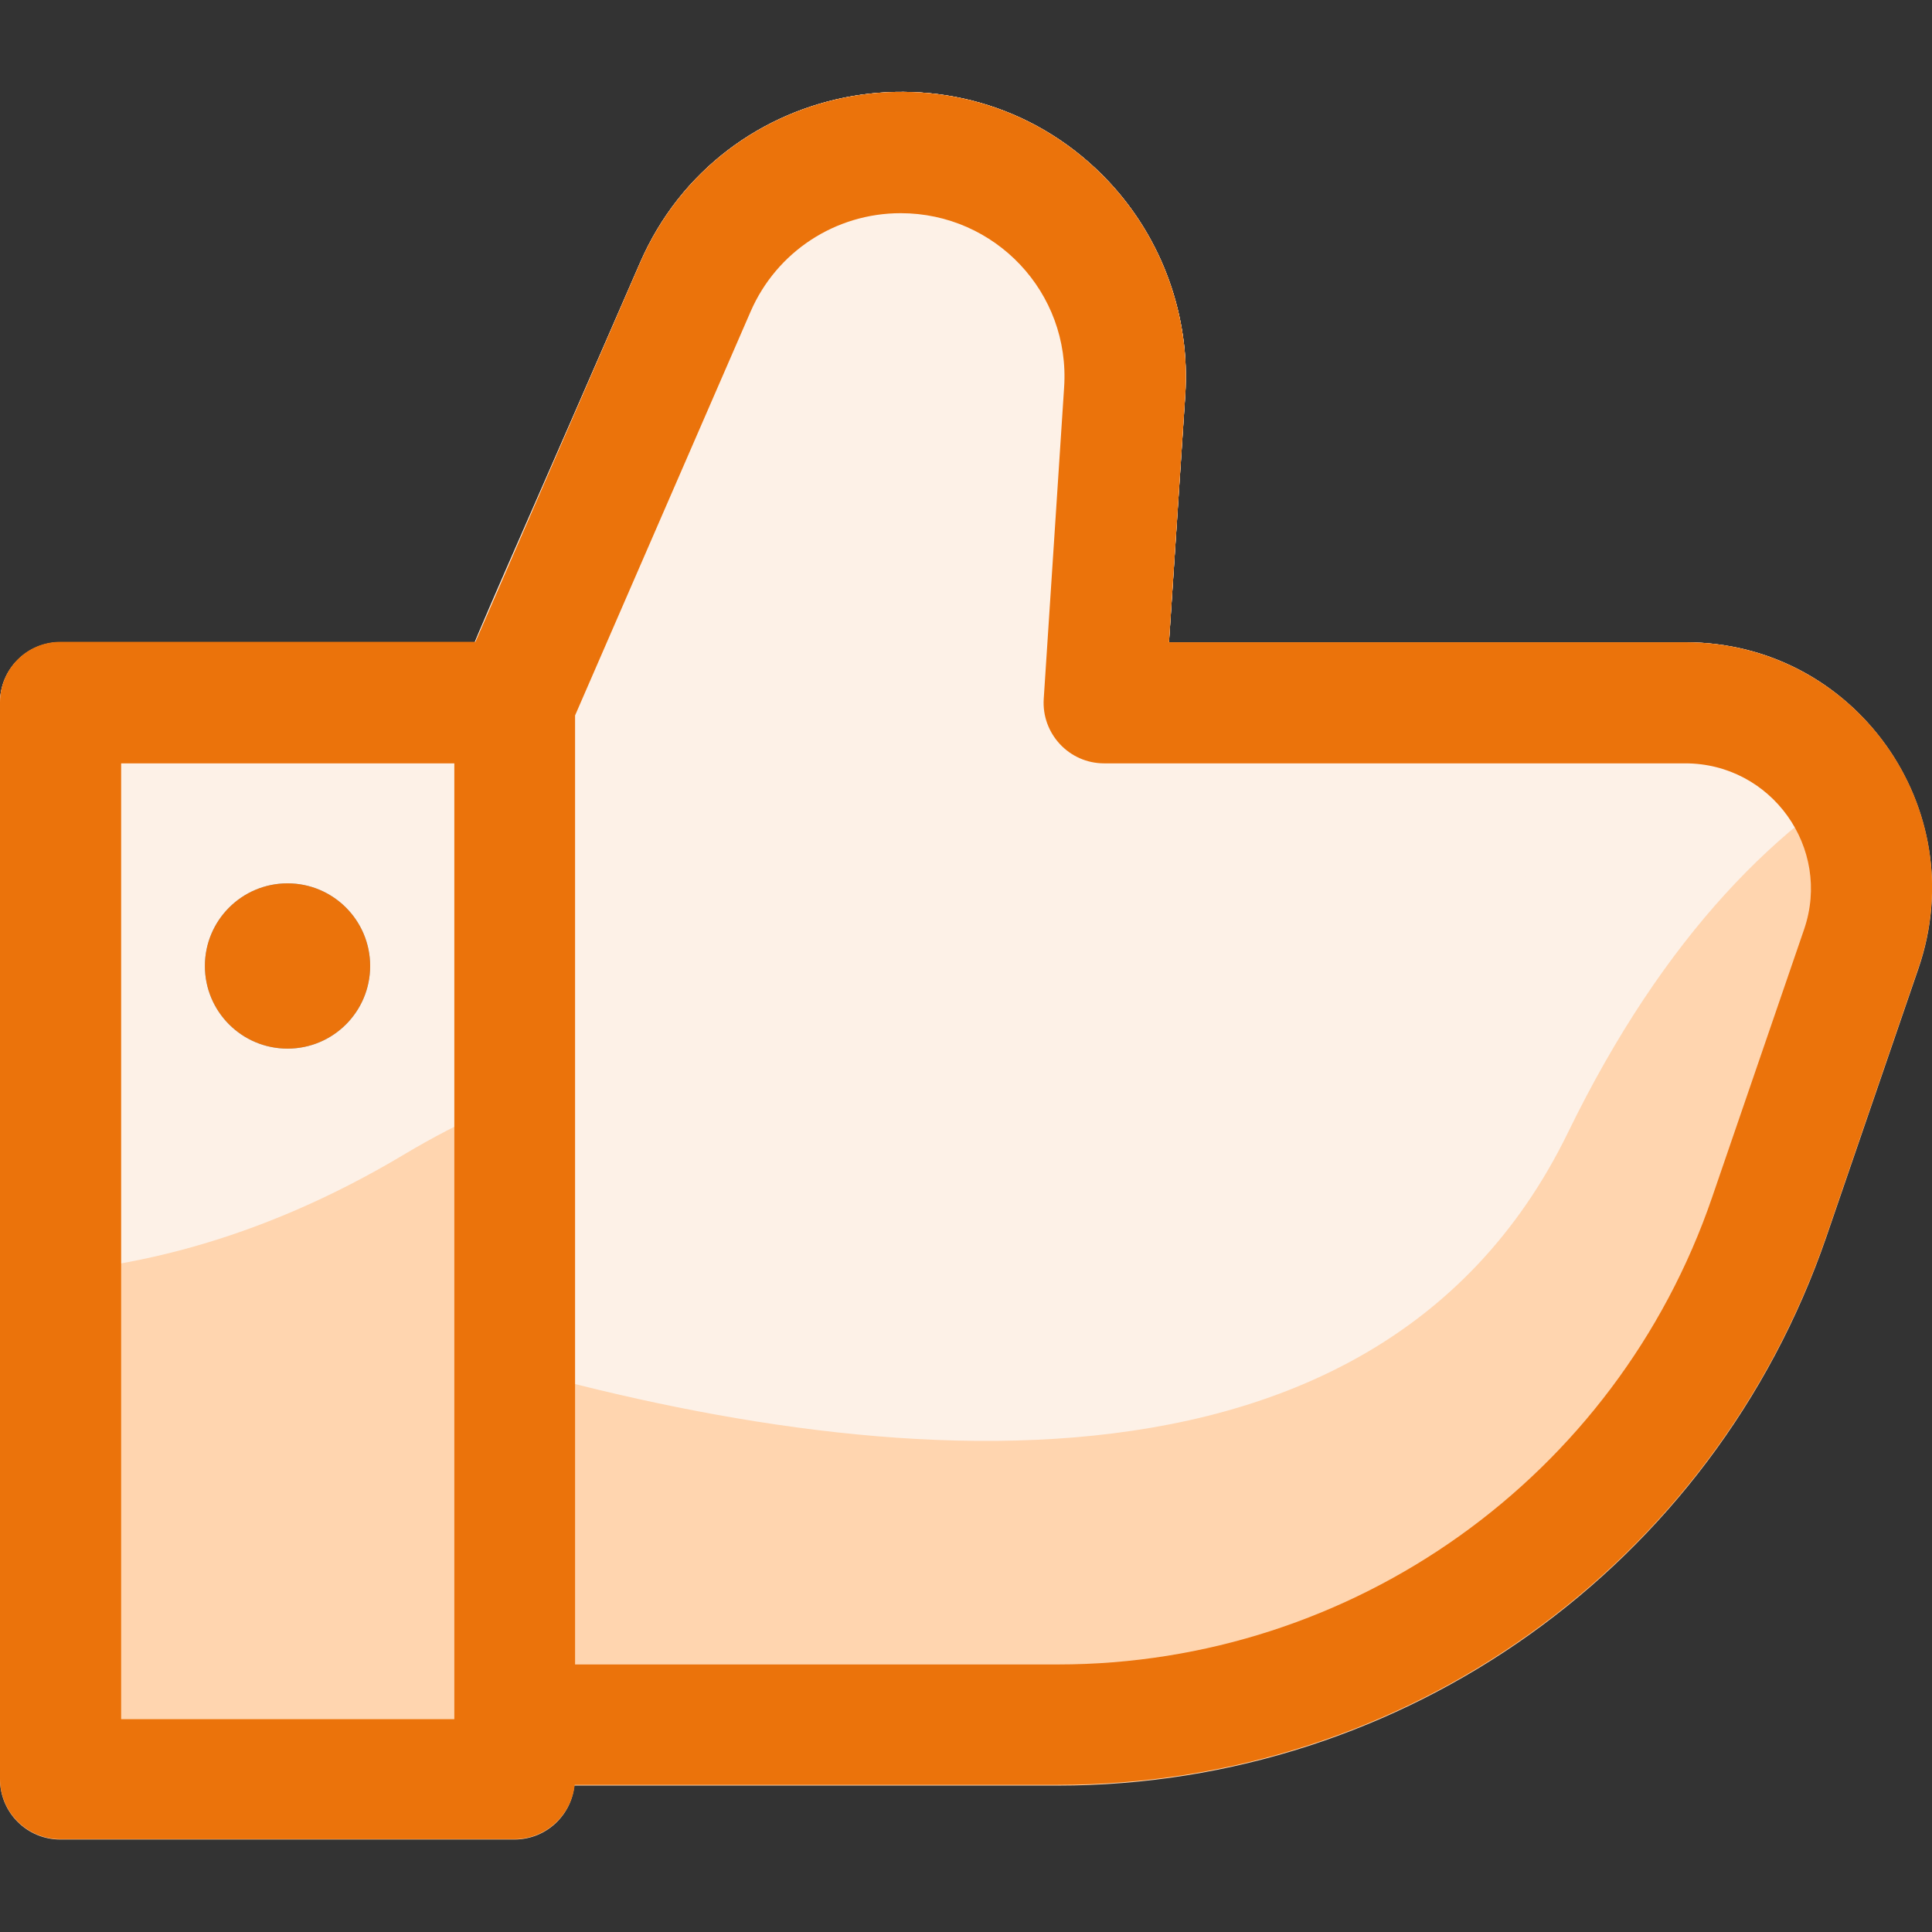 <svg width="64" height="64" viewBox="0 0 64 64" fill="none" xmlns="http://www.w3.org/2000/svg">
<rect x="0" y="0" width="64" height="64" fill="#333333" stroke="none"/>
<g clip-path="url(#clip0)">
<path d="M55.825 21.275H38.724L39.262 13.1C39.437 10.5 38.512 7.925 36.737 6.025C32.112 1.087 23.899 2.487 21.2 8.712C14.687 23.7 15.05 22.675 15.05 23.275V57.15C15.05 58.262 15.95 59.15 17.049 59.15H35.037C46.537 59.15 56.762 51.85 60.5 40.975L63.55 32.087C65.375 26.787 61.45 21.275 55.825 21.275Z" fill="#FFD5AF"/>
<path d="M51.937 37.525C55.15 30.925 58.999 27.175 62.775 25.15C61.249 22.7 58.687 21.275 55.825 21.275H38.724L39.262 13.1C39.437 10.5 38.512 7.925 36.737 6.025C32.112 1.087 23.899 2.487 21.2 8.712C14.687 23.7 15.05 22.675 15.05 23.275V44.737C27.312 48.462 45.325 51.087 51.937 37.525Z" fill="#FDF1E7"/>
<path d="M27.199 27.237C44.086 33.125 53.249 32.237 54.399 21.275H38.724L39.261 13.1C39.436 10.5 38.511 7.925 36.736 6.025C32.111 1.087 23.899 2.487 21.199 8.712C14.374 24.412 15.049 22.325 15.049 24.362C18.111 24.612 22.074 25.45 27.199 27.237Z" fill="#FDF1E7"/>
<path d="M17.05 21.275H2C0.887 21.275 0 22.175 0 23.275V58.937C0 60.05 0.9 60.937 2 60.937H17.038C18.15 60.937 19.038 60.037 19.038 58.937V23.275C19.05 22.175 18.15 21.275 17.05 21.275Z" fill="#FFD5AF"/>
<path d="M13.375 38.25C15.275 37.112 17.175 36.287 19.05 35.712V23.275C19.05 22.162 18.15 21.275 17.05 21.275H2C0.887 21.275 0 22.175 0 23.275V42.237C3.95 42.187 8.5 41.162 13.375 38.25Z" fill="#FDF1E7"/>
<path d="M9.525 34.737C11.037 34.737 12.262 33.512 12.262 32C12.262 30.488 11.037 29.262 9.525 29.262C8.013 29.262 6.787 30.488 6.787 32C6.787 33.512 8.013 34.737 9.525 34.737Z" fill="#80B9ED"/>
<path d="M55.825 21.275H38.725L39.263 13.1C39.438 10.5 38.513 7.925 36.737 6.025C32.112 1.087 23.9 2.487 21.2 8.712L15.75 21.262H2C0.887 21.262 0 22.162 0 23.262V58.925C0 60.037 0.9 60.925 2 60.925H17.038C18.075 60.925 18.925 60.137 19.038 59.125H35.038C46.538 59.125 56.763 51.825 60.5 40.95L63.55 32.062C65.375 26.787 61.45 21.275 55.825 21.275ZM4.013 25.287H15.05V56.95H4.013V25.287ZM59.763 30.787L56.712 39.675C53.538 48.925 44.825 55.137 35.05 55.137H19.05V23.7L24.863 10.325C25.725 8.337 27.675 7.062 29.837 7.062C32.962 7.062 35.462 9.687 35.25 12.837L34.575 23.15C34.5 24.3 35.413 25.287 36.575 25.287H55.825C58.675 25.287 60.688 28.087 59.763 30.787Z" fill="#EB730B"/>
<path d="M9.525 34.737C11.037 34.737 12.262 33.512 12.262 32C12.262 30.488 11.037 29.262 9.525 29.262C8.013 29.262 6.787 30.488 6.787 32C6.787 33.512 8.013 34.737 9.525 34.737Z" fill="#EB730B"/>
</g>
<defs>
<clipPath id="clip0">
<rect width="64" height="64" fill="white"/>
</clipPath>
</defs>
</svg>
